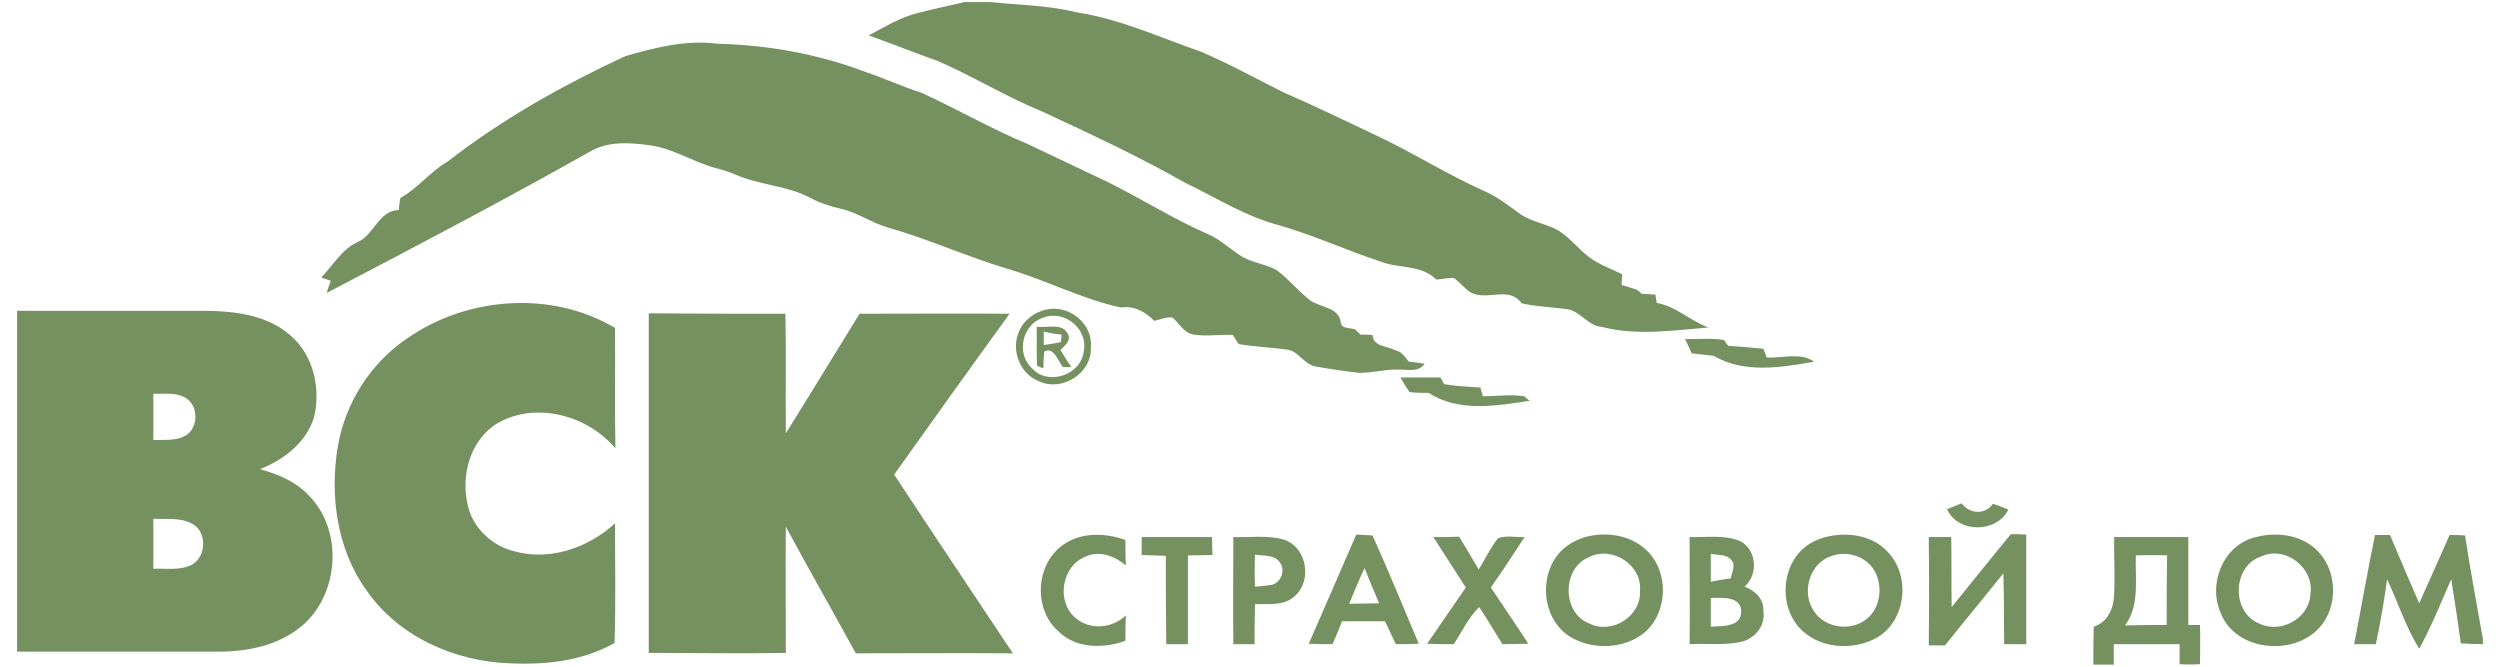 <?xml version="1.0" encoding="UTF-8"?> <svg xmlns="http://www.w3.org/2000/svg" xmlns:xlink="http://www.w3.org/1999/xlink" xml:space="preserve" width="60mm" height="16mm" version="1.1" style="shape-rendering:geometricPrecision; text-rendering:geometricPrecision; image-rendering:optimizeQuality; fill-rule:evenodd; clip-rule:evenodd" viewBox="0 0 6000 1600"> <defs> <style type="text/css"> .fil0 {fill:#759160;fill-rule:nonzero} </style> </defs> <g id="Слой_x0020_1">  <g id="_1816629877232"> <path class="fil0" d="M2315 5l62 0c70,7 141,8 209,25 103,16 198,60 296,94 68,29 133,65 199,98 76,33 150,69 224,104 87,41 169,93 256,132 33,14 60,36 88,56 29,20 65,23 94,41 30,20 51,50 82,70 22,13 45,22 68,33 0,7 -1,20 -1,26 12,4 24,7 36,11 3,2 9,7 12,10 11,1 22,1 33,2 1,5 2,15 3,20 46,8 81,43 124,59 -85,7 -171,20 -254,-1 -35,-2 -52,-38 -85,-43 -37,-5 -73,-6 -109,-14 -30,-43 -85,-4 -124,-27 -14,-10 -25,-24 -39,-34 -14,0 -28,3 -42,4 -35,-36 -89,-26 -133,-43 -82,-27 -160,-63 -243,-87 -81,-21 -151,-66 -226,-102 -111,-63 -227,-117 -343,-171 -86,-35 -165,-84 -250,-121 -56,-20 -111,-42 -167,-62 38,-20 76,-44 119,-54 37,-10 74,-17 111,-26zm1729 809c32,0 63,-3 94,2 2,4 7,11 10,14 28,2 56,4 84,7 3,7 6,14 8,21 38,2 81,-13 114,10 -79,14 -168,29 -241,-14 -18,-2 -35,-4 -53,-6 -5,-11 -10,-23 -16,-34z"></path> <path class="fil0" d="M1500 135c72,-21 148,-40 223,-30 121,3 242,25 355,68 45,15 87,35 132,49 86,39 168,87 255,123 65,31 131,62 196,93 80,40 156,88 238,124 31,13 54,37 82,54 26,15 58,18 84,33 29,22 52,51 81,73 24,16 69,16 72,53 2,15 24,11 35,16 3,3 9,9 12,12 10,0 20,0 29,1 2,28 34,26 53,36 16,3 25,16 34,28 13,1 25,3 38,5 -15,22 -42,13 -64,14 -31,-1 -61,8 -92,8 -35,-4 -69,-9 -103,-15 -29,-3 -42,-37 -71,-41 -38,-5 -77,-7 -116,-13 -5,-7 -10,-15 -14,-22 -32,-2 -63,4 -94,-1 -23,-3 -35,-27 -51,-41 -15,-2 -29,5 -44,8 -21,-22 -49,-37 -80,-32 -93,-20 -178,-65 -269,-92 -98,-29 -192,-72 -290,-100 -39,-11 -73,-36 -113,-45 -27,-6 -53,-15 -77,-28 -55,-28 -119,-29 -176,-54 -16,-7 -33,-12 -49,-16 -53,-15 -100,-46 -154,-54 -50,-7 -104,-11 -148,16 -208,117 -419,228 -630,338 3,-10 6,-19 10,-29 -6,-2 -17,-6 -23,-8 29,-30 50,-69 89,-86 39,-18 48,-74 97,-76 1,-10 2,-20 4,-29 42,-23 71,-63 113,-87 131,-102 276,-183 426,-253zm-524 678c144,-101 347,-117 500,-26 1,96 -1,193 1,289 -67,-79 -189,-113 -282,-61 -67,40 -90,127 -72,199 12,53 58,96 111,109 85,24 178,-8 242,-67 0,96 2,192 -1,287 -75,43 -165,53 -250,49 -133,-4 -269,-64 -346,-176 -71,-99 -88,-228 -68,-346 18,-103 78,-198 165,-257zm1535 -70c55,-13 113,35 107,91 3,61 -68,106 -122,82 -48,-17 -71,-76 -50,-121 11,-27 37,-46 65,-52zm-6 19c-51,15 -68,86 -28,122 38,43 118,16 124,-41 11,-53 -46,-100 -96,-81zm-2464 -16c152,0 304,0 456,0 70,1 145,11 199,58 57,48 75,131 57,200 -20,60 -73,100 -129,122 43,12 87,30 118,64 82,84 72,235 -16,311 -56,48 -131,63 -203,63 -160,0 -321,0 -482,0l0 -818zm327 199c0,37 0,74 0,111 26,-1 54,3 78,-11 31,-19 31,-73 -2,-91 -23,-13 -51,-8 -76,-9zm0 300c0,40 0,80 0,120 29,-1 60,4 87,-7 40,-16 44,-79 8,-100 -29,-17 -63,-11 -95,-13zm1189 -493c109,1 219,1 328,1 2,95 0,191 1,287 60,-96 118,-192 177,-287 120,0 240,-1 360,0 -93,128 -185,257 -277,386 94,143 190,286 285,429 -126,-1 -252,0 -377,0 -56,-102 -113,-202 -168,-304 -1,101 0,202 0,303 -110,2 -219,0 -329,0 0,-271 0,-543 0,-815zm931 32c24,4 60,-10 74,16 11,16 -7,30 -17,40 9,14 17,28 26,41 -5,0 -15,0 -20,0 -12,-15 -22,-50 -45,-37 -1,13 -2,27 -2,40 -4,-1 -11,-5 -15,-6 -2,-31 0,-63 -1,-94zm17 12c0,8 0,24 0,32 14,-2 28,-4 41,-7 1,-4 1,-13 2,-18 -15,-1 -29,-4 -43,-7zm856 110c32,0 64,0 96,0 2,4 7,12 9,16 29,5 58,6 87,8 1,5 4,15 6,21 33,0 66,-5 99,0 3,3 10,8 13,11 -80,12 -170,28 -242,-19 -16,0 -31,0 -46,-2 -8,-11 -15,-23 -22,-35zm1422 303c12,4 25,9 37,14 -27,56 -121,58 -147,-1 12,-5 23,-9 35,-14 19,26 57,28 75,1zm-2241 106c43,-38 107,-38 159,-19 0,20 0,41 1,61 -26,-22 -63,-37 -97,-21 -56,22 -71,106 -25,146 34,31 89,27 122,-5 -1,20 -1,41 -1,61 -53,19 -119,19 -161,-23 -58,-51 -55,-151 2,-200zm713 -32c13,1 26,1 39,2 39,86 74,173 111,260 -18,1 -36,1 -55,1 -9,-18 -17,-37 -26,-55 -34,0 -68,0 -103,0 -7,18 -15,37 -23,55 -19,0 -38,0 -57,-1 38,-87 76,-174 114,-262zm-17 166c24,0 48,-1 72,-1 -12,-28 -24,-56 -35,-85 -13,28 -25,57 -37,86zm570 -161c48,-12 105,-4 143,32 55,51 53,149 -4,198 -49,40 -125,43 -179,10 -69,-43 -77,-152 -19,-208 16,-15 37,-26 59,-32zm6 49c-66,26 -66,136 2,160 54,26 124,-19 120,-80 5,-61 -67,-108 -122,-80zm576 -50c49,-10 105,-1 140,37 56,57 45,163 -23,205 -60,35 -145,28 -191,-25 -46,-54 -40,-146 16,-191 16,-13 37,-22 58,-26zm7 47c-52,15 -73,83 -47,127 23,44 86,56 125,28 46,-30 48,-107 5,-141 -23,-18 -56,-24 -83,-14zm429 -52c12,0 24,0 37,1 0,87 0,175 0,263 -18,0 -36,0 -53,0 -1,-57 0,-114 -2,-170 -46,58 -94,115 -140,173 -13,0 -26,0 -39,0 1,-87 1,-174 0,-260 18,0 36,0 54,0 1,56 0,112 1,168 47,-58 94,-117 142,-175zm588 7c50,-13 110,-6 148,33 48,48 50,134 5,184 -63,70 -201,57 -237,-34 -32,-71 6,-165 84,-183zm14 46c-70,22 -74,133 -7,161 52,26 121,-11 124,-70 10,-62 -59,-117 -117,-91zm272 -51c12,0 24,0 36,0 23,55 47,110 70,164 24,-54 49,-109 73,-164 12,0 25,0 37,1 13,83 28,166 43,249l0 12c-18,0 -36,-1 -53,-2 -7,-52 -15,-103 -23,-154 -25,56 -47,113 -77,167 -32,-52 -51,-111 -77,-167 -7,53 -16,104 -27,156 -17,0 -34,0 -52,0 17,-88 32,-175 50,-262zm-2960 5c56,0 113,0 169,0 0,14 0,29 1,43 -20,0 -40,1 -59,1 0,71 0,142 0,213 -18,0 -35,0 -52,0 -1,-71 -1,-142 -1,-212 -19,-1 -38,-1 -58,-2 0,-14 0,-29 0,-43zm220 0c40,1 82,-5 121,6 56,18 69,99 26,136 -26,24 -63,18 -95,19 -1,32 -1,64 -1,96 -17,0 -34,0 -51,0 -1,-86 0,-172 0,-257zm52 42c-1,26 -1,51 0,77 13,-1 25,-2 38,-4 22,-3 36,-33 23,-52 -12,-22 -41,-17 -61,-21zm428 -42c21,0 42,0 62,-1 16,26 31,52 47,79 15,-25 28,-52 46,-75 20,-8 43,-2 64,-3 -26,40 -53,81 -81,121 30,45 61,90 90,135 -21,0 -41,1 -62,1 -19,-29 -36,-60 -56,-89 -26,25 -41,59 -61,89 -21,0 -43,0 -64,-1 31,-45 62,-90 93,-135 -26,-40 -52,-81 -78,-121zm615 0c40,1 82,-6 120,9 41,20 46,80 12,110 25,9 47,30 45,59 6,35 -22,68 -56,74 -40,8 -81,3 -121,5 1,-86 0,-172 0,-257zm51 40c0,22 0,45 0,67 16,-3 32,-6 48,-8 2,-15 13,-31 1,-44 -12,-15 -33,-11 -49,-15zm0 106c0,23 0,46 0,69 27,-2 73,2 73,-37 -1,-37 -47,-32 -73,-32zm968 -146c60,0 119,0 178,0 0,70 0,141 0,211 7,0 21,0 28,0 1,32 0,63 0,94 -16,1 -33,1 -49,0 0,-16 0,-32 0,-48 -53,0 -106,0 -158,0 0,16 0,32 0,49 -16,0 -33,0 -49,0 0,-31 0,-61 1,-91 29,-9 45,-37 48,-66 4,-50 0,-100 1,-149zm52 44c-2,56 10,120 -26,168 33,-1 67,-1 100,-1 0,-55 0,-111 1,-167 -25,-1 -50,-1 -75,0z"></path> </g> </g> </svg> 